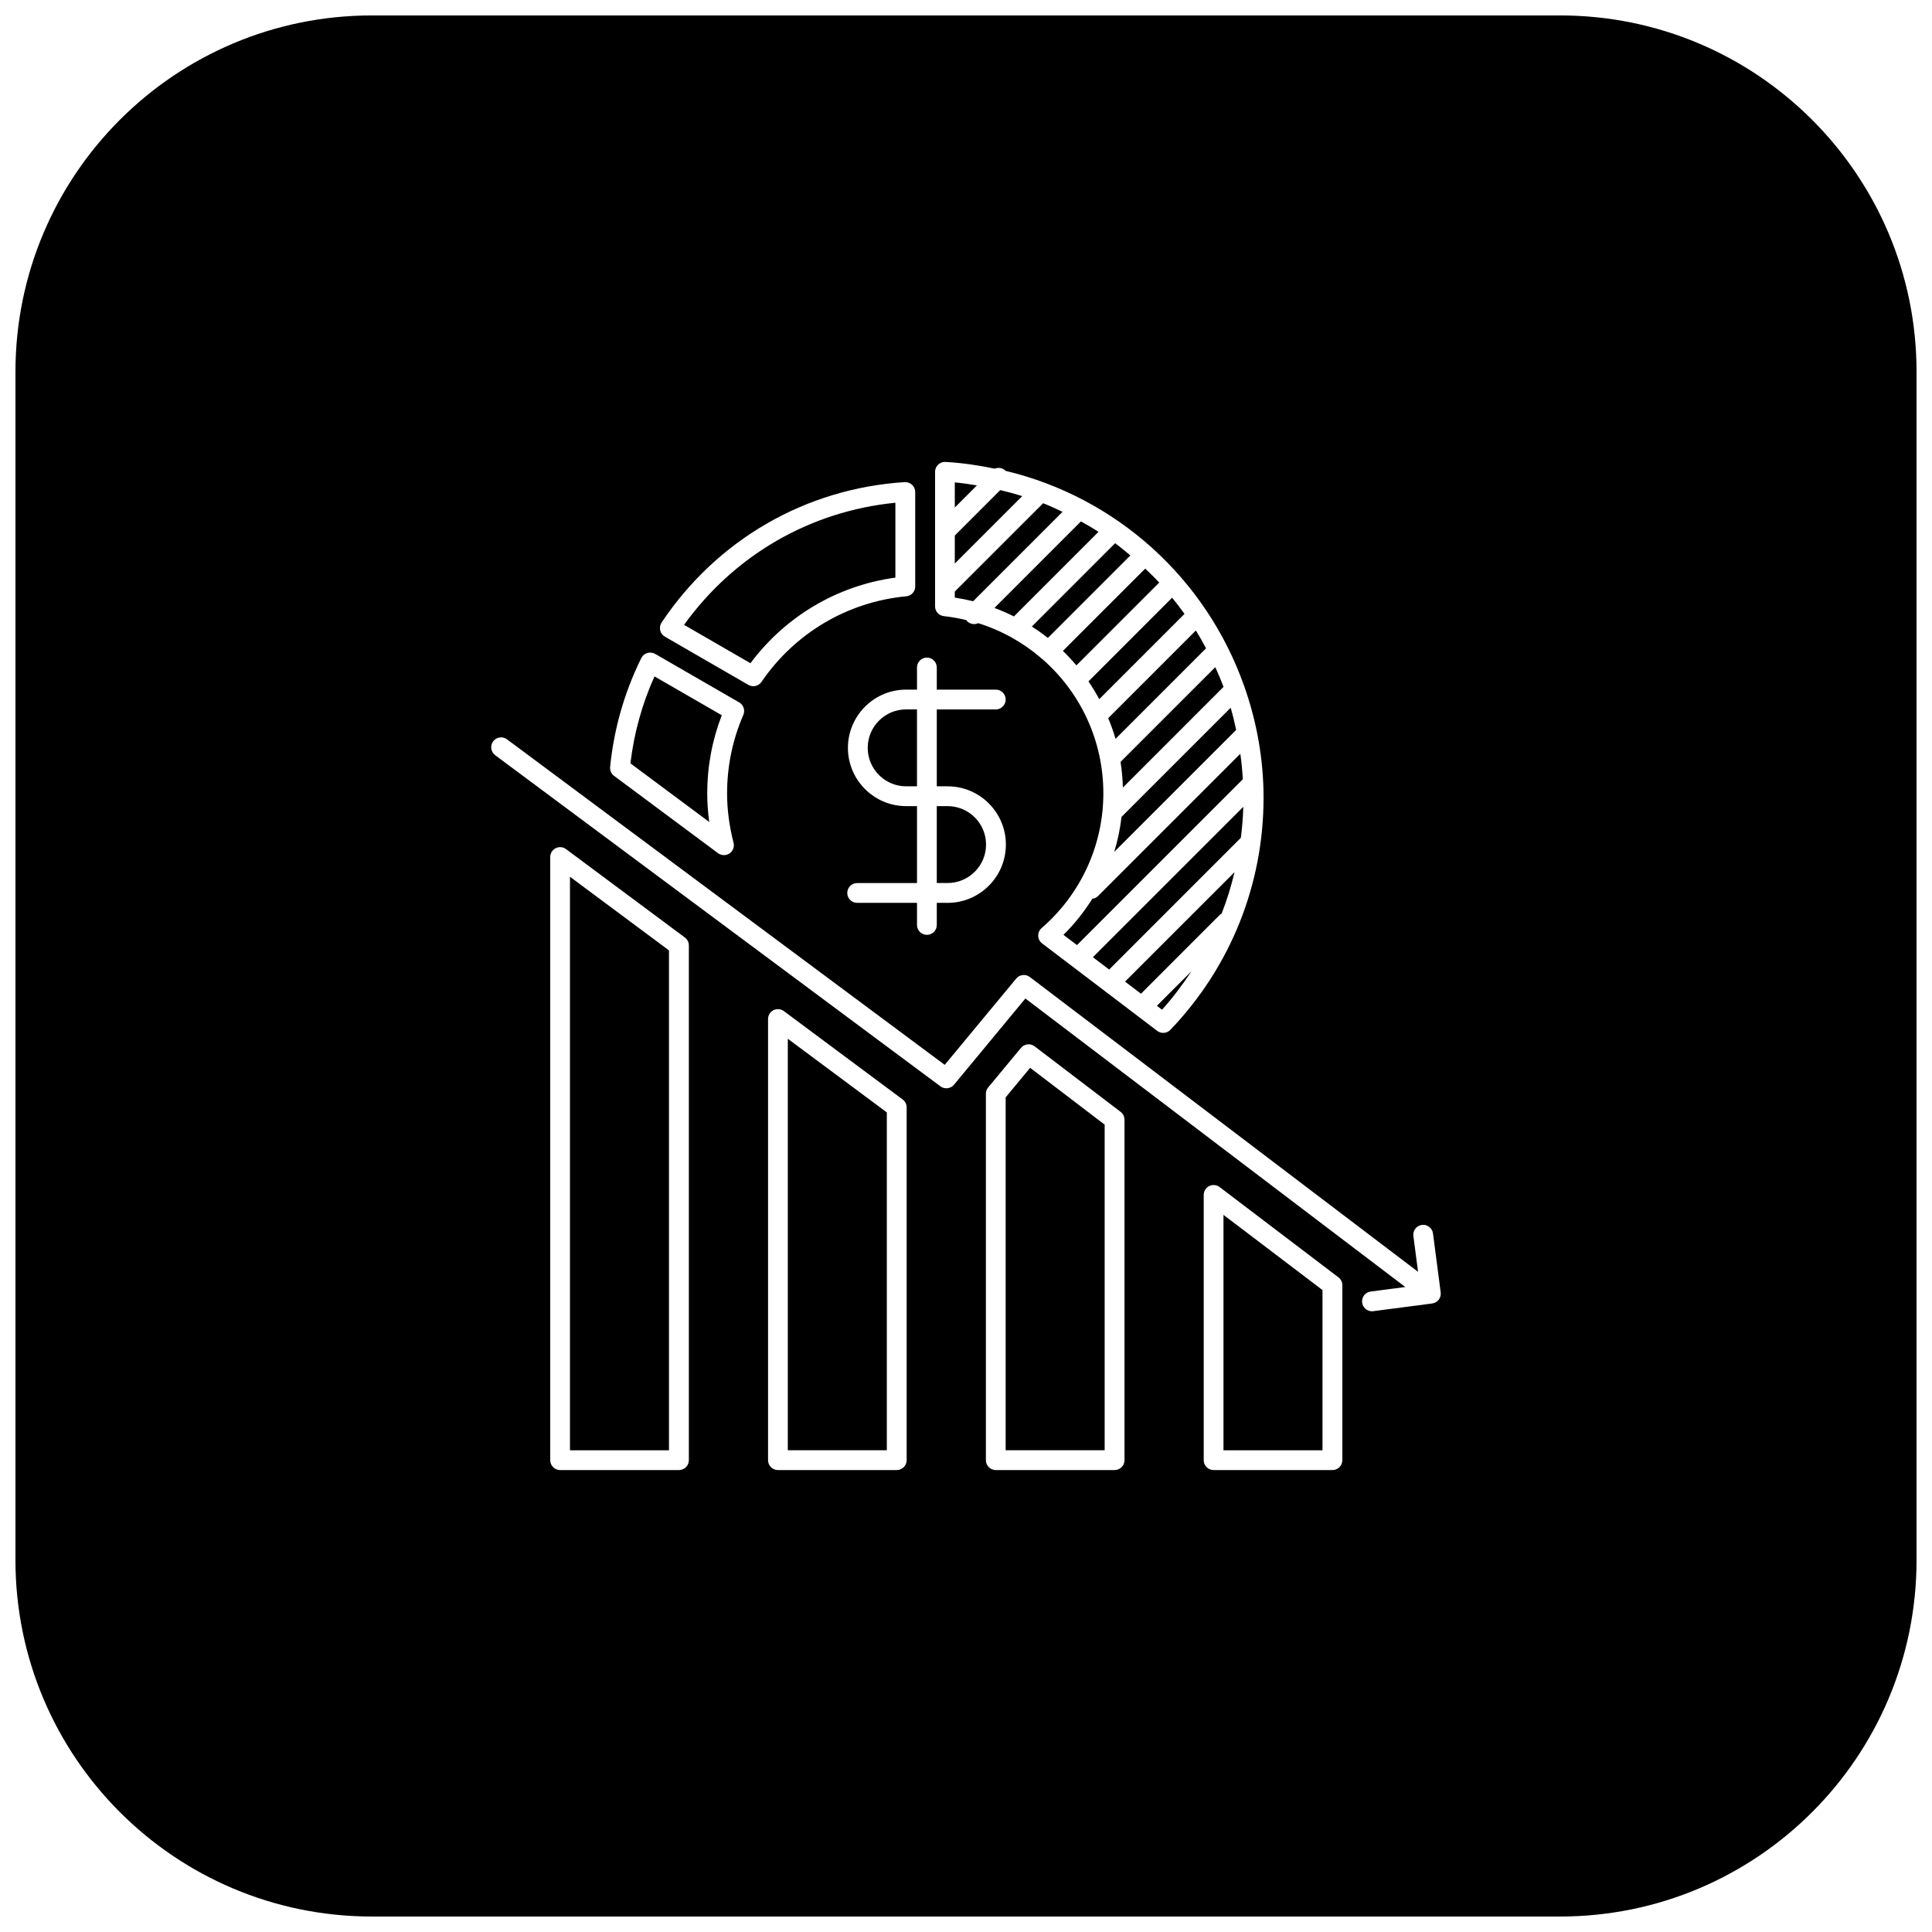 <?xml version="1.0" encoding="UTF-8"?>
<!-- Uploaded to: ICON Repo, www.iconrepo.com, Generator: ICON Repo Mixer Tools -->
<svg width="800px" height="800px" version="1.1" viewBox="144 144 512 512" xmlns="http://www.w3.org/2000/svg">
 <defs>
  <clipPath id="a">
   <path d="m148.09 148.09h503.81v503.81h-503.81z"/>
  </clipPath>
 </defs>
 <g clip-path="url(#a)">
  <path d="m242.56 148.09c-52.172 0-94.465 42.293-94.465 94.465v314.88c0 52.172 42.293 94.465 94.465 94.465h314.88c52.172 0 94.465-42.293 94.465-94.465v-314.88c0-52.172-42.293-94.465-94.465-94.465zm152.01 118.33c4.465 0.238 8.797 0.91 13.059 1.781 0.949-0.395 2.086-0.207 2.859 0.562l0.02 0.023c14.645 3.5 27.828 10.574 38.633 20.254 0.055 0.047 0.133 0.07 0.184 0.121 0.047 0.043 0.062 0.098 0.105 0.145 10.855 9.809 19.203 22.242 24.199 36.266 0.074 0.145 0.121 0.289 0.164 0.441 3.227 9.219 5.062 19.082 5.062 29.375 0 23.035-8.766 44.883-24.691 61.531-0.508 0.535-1.203 0.809-1.898 0.809-0.555 0-1.113-0.176-1.586-0.531l-30.504-23.176c-0.633-0.477-1.016-1.223-1.035-2.008-0.027-0.793 0.301-1.543 0.902-2.062 10.398-9.004 16.355-22.02 16.355-35.699 0-14.148-6.203-26.879-16.133-35.559-0.094-0.074-0.211-0.109-0.297-0.195-0.035-0.035-0.051-0.086-0.082-0.121-4.797-4.109-10.43-7.301-16.664-9.227-0.344 0.152-0.699 0.246-1.066 0.246-0.672 0-1.344-0.246-1.855-0.758-0.09-0.086-0.121-0.203-0.195-0.297-1.949-0.461-3.926-0.84-5.965-1.059-1.336-0.133-2.356-1.262-2.34-2.602v-35.641c0-0.719 0.297-1.406 0.82-1.906 0.527-0.492 1.207-0.77 1.949-0.715zm-10.812 5.348c0.738-0.02 1.426 0.215 1.957 0.707 0.527 0.5 0.828 1.195 0.828 1.918v25.031c0 1.352-1.027 2.477-2.375 2.602-15.543 1.465-29.52 9.734-38.359 22.676-0.508 0.738-1.332 1.148-2.172 1.148-0.445 0-0.898-0.113-1.312-0.352l-22.141-12.789c-0.629-0.367-1.074-0.965-1.227-1.664-0.168-0.707-0.035-1.453 0.367-2.059 14.684-21.973 38.172-35.543 64.434-37.219zm13.273 0.074v6.66l5.863-5.863c-1.938-0.309-3.883-0.621-5.863-0.797zm12.043 2.039-12.043 12.043v7.422l17.875-17.875c-1.914-0.602-3.859-1.125-5.832-1.59zm-27.789 3.352c-22.559 2.231-42.711 13.875-56.004 32.359l17.598 10.168c9.285-12.449 23.066-20.594 38.406-22.684zm39.156 0.133-23.41 23.402v1.609c1.648 0.246 3.266 0.566 4.856 0.961l23.691-23.695c-1.691-0.805-3.383-1.59-5.137-2.277zm10.016 4.816-22.922 22.93c1.773 0.656 3.492 1.41 5.168 2.246l22.414-22.418c-1.508-0.977-3.078-1.875-4.66-2.758zm9.07 5.773-22.078 22.086c1.469 0.941 2.887 1.938 4.254 3.016l21.852-21.855c-1.324-1.105-2.644-2.219-4.027-3.246zm7.965 6.734-21.812 21.809c1.258 1.219 2.449 2.504 3.578 3.836l21.953-21.945c-1.191-1.281-2.449-2.492-3.719-3.699zm7.133 7.707-22.172 22.18c1.039 1.512 1.984 3.082 2.859 4.707l22.594-22.594c-1.055-1.469-2.144-2.898-3.281-4.293zm6.293 8.691-23.227 23.227c0.734 1.789 1.402 3.613 1.938 5.492l23.984-23.984c-0.855-1.598-1.73-3.191-2.695-4.734zm-144.31 5.875c0.352 0.039 0.703 0.145 1.012 0.324l22.273 12.855c1.156 0.668 1.629 2.09 1.098 3.312-2.856 6.602-4.305 13.602-4.305 20.797 0 4.262 0.574 8.664 1.711 13.09 0.273 1.078-0.152 2.219-1.074 2.836-0.445 0.301-0.957 0.441-1.465 0.441-0.551 0-1.109-0.172-1.57-0.512l-27.551-20.488c-0.742-0.551-1.141-1.461-1.047-2.379 1.02-10.129 3.801-19.832 8.262-28.844 0.324-0.652 0.895-1.133 1.59-1.344 0.348-0.102 0.711-0.133 1.066-0.09zm73.031 1.309c1.449 0 2.621 1.176 2.621 2.625v5.863h15.633c1.449 0 2.625 1.176 2.625 2.625s-1.176 2.625-2.625 2.625h-15.633v20.375h2.871c8.512 0 15.438 6.926 15.438 15.438s-6.926 15.445-15.438 15.445h-2.871v5.856c0 1.445-1.172 2.621-2.621 2.621s-2.625-1.176-2.625-2.621v-5.856h-15.855c-1.449 0-2.625-1.176-2.625-2.625 0-1.445 1.176-2.621 2.625-2.621h15.855v-20.387h-2.871c-8.512 0-15.434-6.926-15.434-15.438s6.922-15.438 15.434-15.438h2.871v-5.863c0-1.449 1.176-2.625 2.625-2.625zm76.422 2.535-25.109 25.109c0.352 2.227 0.555 4.492 0.625 6.797l26.668-26.68c-0.664-1.781-1.406-3.512-2.184-5.227zm-148.61 2.449c-3.285 7.277-5.422 15.008-6.383 23.039l20.887 15.539c-0.352-2.555-0.531-5.09-0.531-7.582 0-7.133 1.305-14.082 3.856-20.707zm152.69 8.301-28.844 28.844c-0.023 0.02-0.051 0.031-0.074 0.051-0.375 3.172-1.008 6.289-1.945 9.309l32.316-32.32c-0.43-1.984-0.883-3.957-1.453-5.883zm-86 0.441c-5.621 0-10.188 4.566-10.188 10.188s4.566 10.199 10.188 10.199h2.871v-20.387zm-107.73 7.441c0.664-0.098 1.367 0.062 1.949 0.492l116 86.266 18.945-22.859c0.895-1.082 2.484-1.27 3.606-0.422l102.89 78.129-1.238-9.484c-0.191-1.43 0.824-2.75 2.262-2.941 1.398-0.203 2.746 0.828 2.934 2.266l2.039 15.613c0.188 1.43-0.828 2.75-2.266 2.941l-15.609 2.039c-0.117 0.016-0.238 0.02-0.348 0.02-1.297 0-2.422-0.973-2.594-2.297-0.191-1.43 0.824-2.742 2.266-2.93l9.172-1.199-100.68-76.457-18.922 22.848c-0.891 1.078-2.465 1.266-3.586 0.434l-118-87.754c-1.164-0.863-1.41-2.512-0.543-3.68 0.434-0.574 1.059-0.926 1.723-1.023zm196.29 4.316-37.723 37.719c-0.414 0.422-0.938 0.617-1.484 0.695-2.172 3.438-4.711 6.68-7.668 9.574l3.59 2.719 43.949-43.953c-0.129-2.277-0.355-4.523-0.664-6.754zm-80.445 13.879v20.375h2.871c5.617 0 10.188-4.566 10.188-10.188 0-5.621-4.57-10.188-10.188-10.188zm81.234 0.184-39.863 39.852 4.316 3.269 34.898-34.91c0.348-2.719 0.574-5.457 0.648-8.211zm-180.82 10.691c0.473 0.039 0.934 0.215 1.332 0.512l31.488 23.422c0.664 0.492 1.066 1.27 1.066 2.102v136.42c0 1.445-1.176 2.621-2.625 2.621h-31.488c-1.449 0-2.625-1.176-2.625-2.621v-159.84c0-0.992 0.547-1.891 1.438-2.336 0.441-0.227 0.938-0.32 1.414-0.277zm178.5 6.621-29.02 29.008 4.223 3.207 20.941-20.949c0.133-0.133 0.293-0.203 0.441-0.301 1.406-3.562 2.512-7.231 3.414-10.965zm-176.12 1.219v151.99h26.238v-132.47zm164.71 25.031-9.172 9.172 1.363 1.027c2.902-3.207 5.465-6.648 7.809-10.199zm-109.37 10.066c0.477 0.039 0.934 0.203 1.332 0.5l31.488 23.422c0.668 0.492 1.066 1.281 1.066 2.113v93.48c0 1.445-1.176 2.621-2.625 2.621h-31.488c-1.445 0-2.621-1.176-2.621-2.621v-116.9c0-0.992 0.547-1.902 1.434-2.348 0.445-0.223 0.938-0.309 1.414-0.266zm2.387 7.84v109.05h26.242v-89.535zm63.512 1.484c0.648-0.074 1.324 0.086 1.887 0.516l22.793 17.363c0.652 0.496 1.035 1.27 1.035 2.09v90.223c0 1.445-1.176 2.621-2.621 2.621h-31.488c-1.449 0-2.625-1.176-2.625-2.621v-97.09c0-0.613 0.199-1.203 0.594-1.672l8.703-10.496c0.449-0.539 1.07-0.855 1.723-0.934zm0.707 6.215-6.488 7.828v93.523h26.238v-86.297zm48.871 31.078c0.477 0.043 0.938 0.211 1.332 0.512l31.488 23.922c0.656 0.496 1.047 1.262 1.047 2.082v46.383c0 1.445-1.176 2.621-2.625 2.621h-31.488c-1.449 0-2.625-1.176-2.625-2.621v-70.285c0-1 0.566-1.918 1.457-2.359 0.445-0.223 0.938-0.301 1.414-0.254zm2.367 7.891v62.383h26.242v-42.457z"/>
 </g>
</svg>